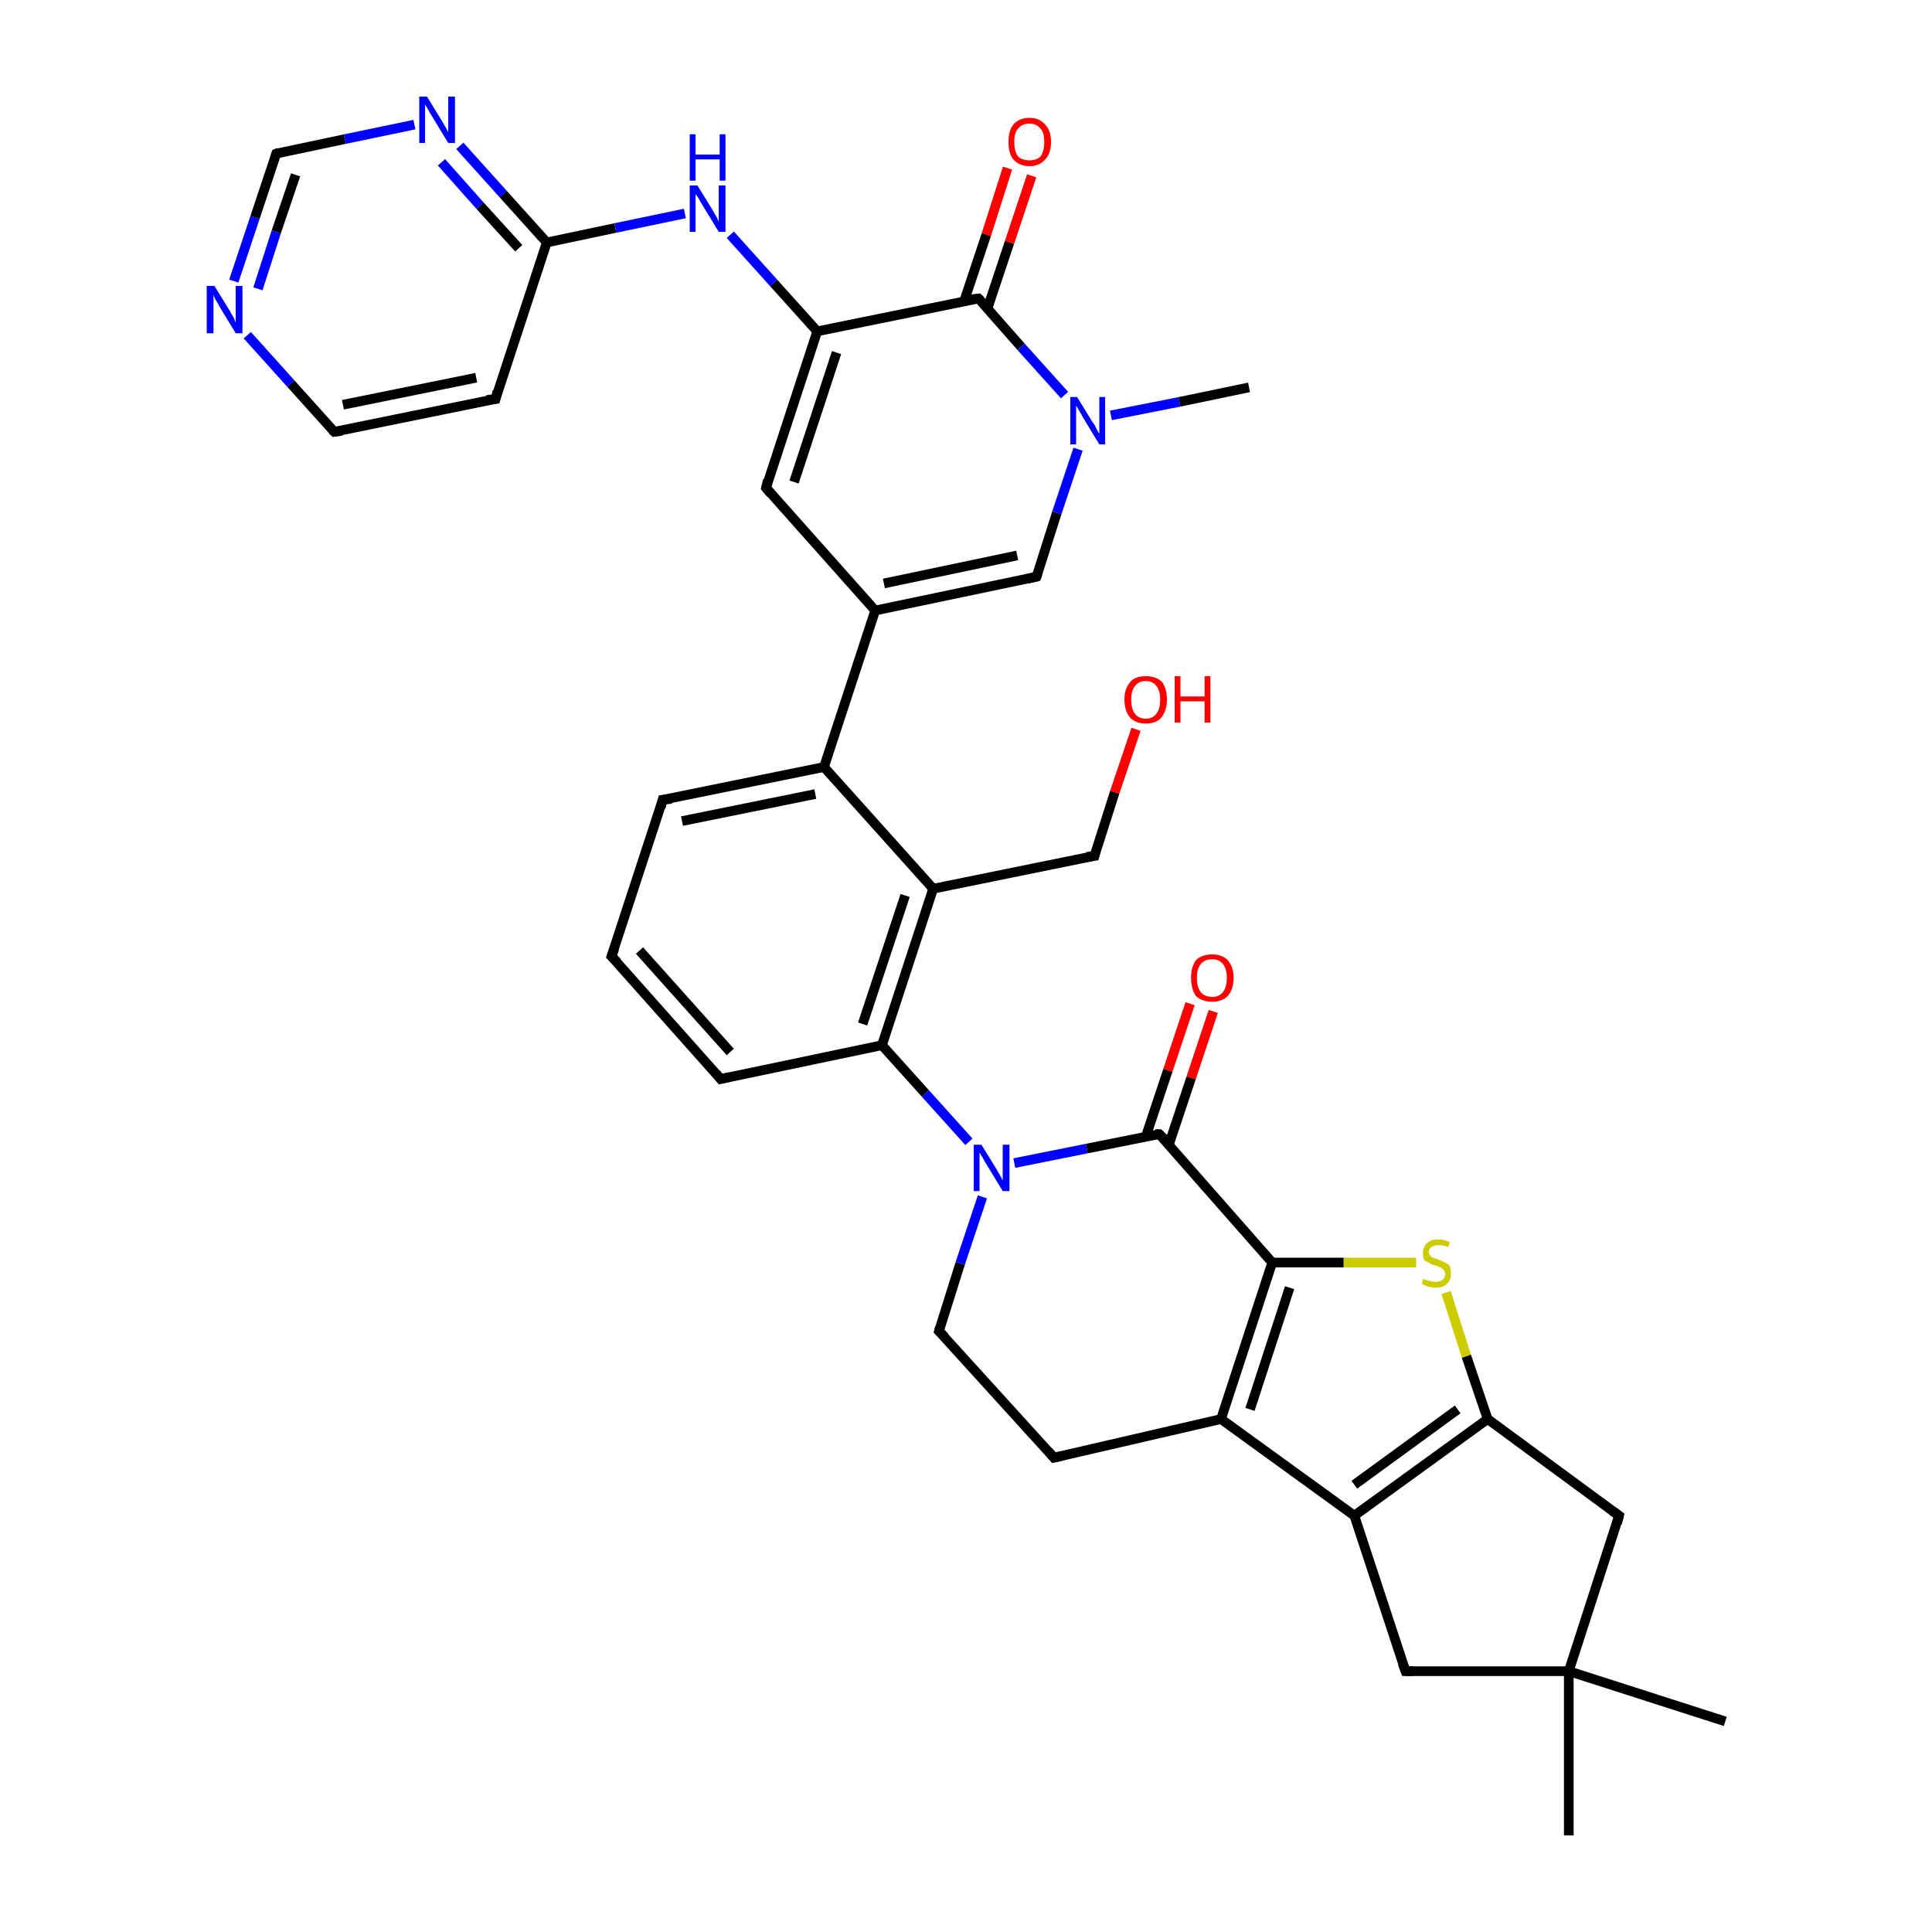 <?xml version='1.0' encoding='iso-8859-1'?>
<svg version='1.1' baseProfile='full'
              xmlns='http://www.w3.org/2000/svg'
                      xmlns:rdkit='http://www.rdkit.org/xml'
                      xmlns:xlink='http://www.w3.org/1999/xlink'
                  xml:space='preserve'
width='200px' height='200px' viewBox='0 0 200 200'>
<!-- END OF HEADER -->
<rect style='opacity:1.0;fill:#FFFFFF;stroke:none' width='200.0' height='200.0' x='0.0' y='0.0'> </rect>
<path class='bond-0 atom-33 atom-34' d='M 34.6,44.7 L 30.1,39.7' style='fill:none;fill-rule:evenodd;stroke:#000000;stroke-width:1.0px;stroke-linecap:butt;stroke-linejoin:miter;stroke-opacity:1' />
<path class='bond-0 atom-33 atom-34' d='M 30.1,39.7 L 25.6,34.7' style='fill:none;fill-rule:evenodd;stroke:#0000FF;stroke-width:1.0px;stroke-linecap:butt;stroke-linejoin:miter;stroke-opacity:1' />
<path class='bond-1 atom-33 atom-32' d='M 34.6,44.7 L 51.3,41.3' style='fill:none;fill-rule:evenodd;stroke:#000000;stroke-width:1.0px;stroke-linecap:butt;stroke-linejoin:miter;stroke-opacity:1' />
<path class='bond-1 atom-33 atom-32' d='M 35.5,41.9 L 49.3,39.1' style='fill:none;fill-rule:evenodd;stroke:#000000;stroke-width:1.0px;stroke-linecap:butt;stroke-linejoin:miter;stroke-opacity:1' />
<path class='bond-2 atom-34 atom-35' d='M 24.2,29.1 L 26.4,22.5' style='fill:none;fill-rule:evenodd;stroke:#0000FF;stroke-width:1.0px;stroke-linecap:butt;stroke-linejoin:miter;stroke-opacity:1' />
<path class='bond-2 atom-34 atom-35' d='M 26.4,22.5 L 28.6,15.9' style='fill:none;fill-rule:evenodd;stroke:#000000;stroke-width:1.0px;stroke-linecap:butt;stroke-linejoin:miter;stroke-opacity:1' />
<path class='bond-2 atom-34 atom-35' d='M 26.7,29.9 L 28.6,24.0' style='fill:none;fill-rule:evenodd;stroke:#0000FF;stroke-width:1.0px;stroke-linecap:butt;stroke-linejoin:miter;stroke-opacity:1' />
<path class='bond-2 atom-34 atom-35' d='M 28.6,24.0 L 30.6,18.1' style='fill:none;fill-rule:evenodd;stroke:#000000;stroke-width:1.0px;stroke-linecap:butt;stroke-linejoin:miter;stroke-opacity:1' />
<path class='bond-3 atom-32 atom-31' d='M 51.3,41.3 L 56.6,25.1' style='fill:none;fill-rule:evenodd;stroke:#000000;stroke-width:1.0px;stroke-linecap:butt;stroke-linejoin:miter;stroke-opacity:1' />
<path class='bond-4 atom-35 atom-36' d='M 28.6,15.9 L 35.7,14.4' style='fill:none;fill-rule:evenodd;stroke:#000000;stroke-width:1.0px;stroke-linecap:butt;stroke-linejoin:miter;stroke-opacity:1' />
<path class='bond-4 atom-35 atom-36' d='M 35.7,14.4 L 42.9,12.9' style='fill:none;fill-rule:evenodd;stroke:#0000FF;stroke-width:1.0px;stroke-linecap:butt;stroke-linejoin:miter;stroke-opacity:1' />
<path class='bond-5 atom-36 atom-31' d='M 47.6,15.1 L 52.1,20.1' style='fill:none;fill-rule:evenodd;stroke:#0000FF;stroke-width:1.0px;stroke-linecap:butt;stroke-linejoin:miter;stroke-opacity:1' />
<path class='bond-5 atom-36 atom-31' d='M 52.1,20.1 L 56.6,25.1' style='fill:none;fill-rule:evenodd;stroke:#000000;stroke-width:1.0px;stroke-linecap:butt;stroke-linejoin:miter;stroke-opacity:1' />
<path class='bond-5 atom-36 atom-31' d='M 45.7,16.8 L 49.7,21.3' style='fill:none;fill-rule:evenodd;stroke:#0000FF;stroke-width:1.0px;stroke-linecap:butt;stroke-linejoin:miter;stroke-opacity:1' />
<path class='bond-5 atom-36 atom-31' d='M 49.7,21.3 L 53.7,25.7' style='fill:none;fill-rule:evenodd;stroke:#000000;stroke-width:1.0px;stroke-linecap:butt;stroke-linejoin:miter;stroke-opacity:1' />
<path class='bond-6 atom-31 atom-30' d='M 56.6,25.1 L 63.7,23.6' style='fill:none;fill-rule:evenodd;stroke:#000000;stroke-width:1.0px;stroke-linecap:butt;stroke-linejoin:miter;stroke-opacity:1' />
<path class='bond-6 atom-31 atom-30' d='M 63.7,23.6 L 70.9,22.1' style='fill:none;fill-rule:evenodd;stroke:#0000FF;stroke-width:1.0px;stroke-linecap:butt;stroke-linejoin:miter;stroke-opacity:1' />
<path class='bond-7 atom-30 atom-24' d='M 75.6,24.3 L 80.1,29.3' style='fill:none;fill-rule:evenodd;stroke:#0000FF;stroke-width:1.0px;stroke-linecap:butt;stroke-linejoin:miter;stroke-opacity:1' />
<path class='bond-7 atom-30 atom-24' d='M 80.1,29.3 L 84.6,34.3' style='fill:none;fill-rule:evenodd;stroke:#000000;stroke-width:1.0px;stroke-linecap:butt;stroke-linejoin:miter;stroke-opacity:1' />
<path class='bond-8 atom-24 atom-23' d='M 84.6,34.3 L 79.3,50.5' style='fill:none;fill-rule:evenodd;stroke:#000000;stroke-width:1.0px;stroke-linecap:butt;stroke-linejoin:miter;stroke-opacity:1' />
<path class='bond-8 atom-24 atom-23' d='M 86.6,36.5 L 82.2,49.9' style='fill:none;fill-rule:evenodd;stroke:#000000;stroke-width:1.0px;stroke-linecap:butt;stroke-linejoin:miter;stroke-opacity:1' />
<path class='bond-9 atom-24 atom-25' d='M 84.6,34.3 L 101.3,30.9' style='fill:none;fill-rule:evenodd;stroke:#000000;stroke-width:1.0px;stroke-linecap:butt;stroke-linejoin:miter;stroke-opacity:1' />
<path class='bond-10 atom-23 atom-22' d='M 79.3,50.5 L 90.6,63.2' style='fill:none;fill-rule:evenodd;stroke:#000000;stroke-width:1.0px;stroke-linecap:butt;stroke-linejoin:miter;stroke-opacity:1' />
<path class='bond-11 atom-26 atom-25' d='M 106.8,18.2 L 104.5,25.1' style='fill:none;fill-rule:evenodd;stroke:#FF0000;stroke-width:1.0px;stroke-linecap:butt;stroke-linejoin:miter;stroke-opacity:1' />
<path class='bond-11 atom-26 atom-25' d='M 104.5,25.1 L 102.2,32.0' style='fill:none;fill-rule:evenodd;stroke:#000000;stroke-width:1.0px;stroke-linecap:butt;stroke-linejoin:miter;stroke-opacity:1' />
<path class='bond-11 atom-26 atom-25' d='M 104.3,17.4 L 102.1,24.3' style='fill:none;fill-rule:evenodd;stroke:#FF0000;stroke-width:1.0px;stroke-linecap:butt;stroke-linejoin:miter;stroke-opacity:1' />
<path class='bond-11 atom-26 atom-25' d='M 102.1,24.3 L 99.8,31.2' style='fill:none;fill-rule:evenodd;stroke:#000000;stroke-width:1.0px;stroke-linecap:butt;stroke-linejoin:miter;stroke-opacity:1' />
<path class='bond-12 atom-25 atom-27' d='M 101.3,30.9 L 105.7,35.9' style='fill:none;fill-rule:evenodd;stroke:#000000;stroke-width:1.0px;stroke-linecap:butt;stroke-linejoin:miter;stroke-opacity:1' />
<path class='bond-12 atom-25 atom-27' d='M 105.7,35.9 L 110.2,40.9' style='fill:none;fill-rule:evenodd;stroke:#0000FF;stroke-width:1.0px;stroke-linecap:butt;stroke-linejoin:miter;stroke-opacity:1' />
<path class='bond-13 atom-17 atom-16' d='M 68.6,82.8 L 63.3,99.0' style='fill:none;fill-rule:evenodd;stroke:#000000;stroke-width:1.0px;stroke-linecap:butt;stroke-linejoin:miter;stroke-opacity:1' />
<path class='bond-14 atom-17 atom-18' d='M 68.6,82.8 L 85.3,79.4' style='fill:none;fill-rule:evenodd;stroke:#000000;stroke-width:1.0px;stroke-linecap:butt;stroke-linejoin:miter;stroke-opacity:1' />
<path class='bond-14 atom-17 atom-18' d='M 70.6,85.0 L 84.4,82.2' style='fill:none;fill-rule:evenodd;stroke:#000000;stroke-width:1.0px;stroke-linecap:butt;stroke-linejoin:miter;stroke-opacity:1' />
<path class='bond-15 atom-16 atom-15' d='M 63.3,99.0 L 74.6,111.7' style='fill:none;fill-rule:evenodd;stroke:#000000;stroke-width:1.0px;stroke-linecap:butt;stroke-linejoin:miter;stroke-opacity:1' />
<path class='bond-15 atom-16 atom-15' d='M 66.2,98.4 L 75.6,108.9' style='fill:none;fill-rule:evenodd;stroke:#000000;stroke-width:1.0px;stroke-linecap:butt;stroke-linejoin:miter;stroke-opacity:1' />
<path class='bond-16 atom-22 atom-18' d='M 90.6,63.2 L 85.3,79.4' style='fill:none;fill-rule:evenodd;stroke:#000000;stroke-width:1.0px;stroke-linecap:butt;stroke-linejoin:miter;stroke-opacity:1' />
<path class='bond-17 atom-22 atom-28' d='M 90.6,63.2 L 107.3,59.7' style='fill:none;fill-rule:evenodd;stroke:#000000;stroke-width:1.0px;stroke-linecap:butt;stroke-linejoin:miter;stroke-opacity:1' />
<path class='bond-17 atom-22 atom-28' d='M 91.5,60.4 L 105.3,57.5' style='fill:none;fill-rule:evenodd;stroke:#000000;stroke-width:1.0px;stroke-linecap:butt;stroke-linejoin:miter;stroke-opacity:1' />
<path class='bond-18 atom-18 atom-19' d='M 85.3,79.4 L 96.6,92.0' style='fill:none;fill-rule:evenodd;stroke:#000000;stroke-width:1.0px;stroke-linecap:butt;stroke-linejoin:miter;stroke-opacity:1' />
<path class='bond-19 atom-27 atom-28' d='M 111.6,46.5 L 109.4,53.1' style='fill:none;fill-rule:evenodd;stroke:#0000FF;stroke-width:1.0px;stroke-linecap:butt;stroke-linejoin:miter;stroke-opacity:1' />
<path class='bond-19 atom-27 atom-28' d='M 109.4,53.1 L 107.3,59.7' style='fill:none;fill-rule:evenodd;stroke:#000000;stroke-width:1.0px;stroke-linecap:butt;stroke-linejoin:miter;stroke-opacity:1' />
<path class='bond-20 atom-27 atom-29' d='M 115.0,43.0 L 122.1,41.6' style='fill:none;fill-rule:evenodd;stroke:#0000FF;stroke-width:1.0px;stroke-linecap:butt;stroke-linejoin:miter;stroke-opacity:1' />
<path class='bond-20 atom-27 atom-29' d='M 122.1,41.6 L 129.3,40.1' style='fill:none;fill-rule:evenodd;stroke:#000000;stroke-width:1.0px;stroke-linecap:butt;stroke-linejoin:miter;stroke-opacity:1' />
<path class='bond-21 atom-15 atom-14' d='M 74.6,111.7 L 91.3,108.2' style='fill:none;fill-rule:evenodd;stroke:#000000;stroke-width:1.0px;stroke-linecap:butt;stroke-linejoin:miter;stroke-opacity:1' />
<path class='bond-22 atom-19 atom-14' d='M 96.6,92.0 L 91.3,108.2' style='fill:none;fill-rule:evenodd;stroke:#000000;stroke-width:1.0px;stroke-linecap:butt;stroke-linejoin:miter;stroke-opacity:1' />
<path class='bond-22 atom-19 atom-14' d='M 93.7,92.7 L 89.3,106.0' style='fill:none;fill-rule:evenodd;stroke:#000000;stroke-width:1.0px;stroke-linecap:butt;stroke-linejoin:miter;stroke-opacity:1' />
<path class='bond-23 atom-19 atom-20' d='M 96.6,92.0 L 113.3,88.6' style='fill:none;fill-rule:evenodd;stroke:#000000;stroke-width:1.0px;stroke-linecap:butt;stroke-linejoin:miter;stroke-opacity:1' />
<path class='bond-24 atom-14 atom-13' d='M 91.3,108.2 L 95.8,113.2' style='fill:none;fill-rule:evenodd;stroke:#000000;stroke-width:1.0px;stroke-linecap:butt;stroke-linejoin:miter;stroke-opacity:1' />
<path class='bond-24 atom-14 atom-13' d='M 95.8,113.2 L 100.3,118.2' style='fill:none;fill-rule:evenodd;stroke:#0000FF;stroke-width:1.0px;stroke-linecap:butt;stroke-linejoin:miter;stroke-opacity:1' />
<path class='bond-25 atom-20 atom-21' d='M 113.3,88.6 L 115.4,82.0' style='fill:none;fill-rule:evenodd;stroke:#000000;stroke-width:1.0px;stroke-linecap:butt;stroke-linejoin:miter;stroke-opacity:1' />
<path class='bond-25 atom-20 atom-21' d='M 115.4,82.0 L 117.6,75.5' style='fill:none;fill-rule:evenodd;stroke:#FF0000;stroke-width:1.0px;stroke-linecap:butt;stroke-linejoin:miter;stroke-opacity:1' />
<path class='bond-26 atom-13 atom-7' d='M 101.7,123.9 L 99.4,130.8' style='fill:none;fill-rule:evenodd;stroke:#0000FF;stroke-width:1.0px;stroke-linecap:butt;stroke-linejoin:miter;stroke-opacity:1' />
<path class='bond-26 atom-13 atom-7' d='M 99.4,130.8 L 97.2,137.8' style='fill:none;fill-rule:evenodd;stroke:#000000;stroke-width:1.0px;stroke-linecap:butt;stroke-linejoin:miter;stroke-opacity:1' />
<path class='bond-27 atom-13 atom-6' d='M 105.0,120.4 L 112.5,118.9' style='fill:none;fill-rule:evenodd;stroke:#0000FF;stroke-width:1.0px;stroke-linecap:butt;stroke-linejoin:miter;stroke-opacity:1' />
<path class='bond-27 atom-13 atom-6' d='M 112.5,118.9 L 120.0,117.4' style='fill:none;fill-rule:evenodd;stroke:#000000;stroke-width:1.0px;stroke-linecap:butt;stroke-linejoin:miter;stroke-opacity:1' />
<path class='bond-28 atom-7 atom-1' d='M 97.2,137.8 L 109.1,150.9' style='fill:none;fill-rule:evenodd;stroke:#000000;stroke-width:1.0px;stroke-linecap:butt;stroke-linejoin:miter;stroke-opacity:1' />
<path class='bond-29 atom-12 atom-6' d='M 125.6,104.7 L 123.3,111.6' style='fill:none;fill-rule:evenodd;stroke:#FF0000;stroke-width:1.0px;stroke-linecap:butt;stroke-linejoin:miter;stroke-opacity:1' />
<path class='bond-29 atom-12 atom-6' d='M 123.3,111.6 L 121.0,118.5' style='fill:none;fill-rule:evenodd;stroke:#000000;stroke-width:1.0px;stroke-linecap:butt;stroke-linejoin:miter;stroke-opacity:1' />
<path class='bond-29 atom-12 atom-6' d='M 123.2,103.9 L 120.9,110.8' style='fill:none;fill-rule:evenodd;stroke:#FF0000;stroke-width:1.0px;stroke-linecap:butt;stroke-linejoin:miter;stroke-opacity:1' />
<path class='bond-29 atom-12 atom-6' d='M 120.9,110.8 L 118.6,117.7' style='fill:none;fill-rule:evenodd;stroke:#000000;stroke-width:1.0px;stroke-linecap:butt;stroke-linejoin:miter;stroke-opacity:1' />
<path class='bond-30 atom-6 atom-3' d='M 120.0,117.4 L 131.7,130.7' style='fill:none;fill-rule:evenodd;stroke:#000000;stroke-width:1.0px;stroke-linecap:butt;stroke-linejoin:miter;stroke-opacity:1' />
<path class='bond-31 atom-1 atom-2' d='M 109.1,150.9 L 126.4,146.9' style='fill:none;fill-rule:evenodd;stroke:#000000;stroke-width:1.0px;stroke-linecap:butt;stroke-linejoin:miter;stroke-opacity:1' />
<path class='bond-32 atom-3 atom-2' d='M 131.7,130.7 L 126.4,146.9' style='fill:none;fill-rule:evenodd;stroke:#000000;stroke-width:1.0px;stroke-linecap:butt;stroke-linejoin:miter;stroke-opacity:1' />
<path class='bond-32 atom-3 atom-2' d='M 133.5,133.3 L 129.4,145.9' style='fill:none;fill-rule:evenodd;stroke:#000000;stroke-width:1.0px;stroke-linecap:butt;stroke-linejoin:miter;stroke-opacity:1' />
<path class='bond-33 atom-3 atom-11' d='M 131.7,130.7 L 139.1,130.7' style='fill:none;fill-rule:evenodd;stroke:#000000;stroke-width:1.0px;stroke-linecap:butt;stroke-linejoin:miter;stroke-opacity:1' />
<path class='bond-33 atom-3 atom-11' d='M 139.1,130.7 L 146.6,130.7' style='fill:none;fill-rule:evenodd;stroke:#CCCC00;stroke-width:1.0px;stroke-linecap:butt;stroke-linejoin:miter;stroke-opacity:1' />
<path class='bond-34 atom-2 atom-0' d='M 126.4,146.9 L 140.2,156.9' style='fill:none;fill-rule:evenodd;stroke:#000000;stroke-width:1.0px;stroke-linecap:butt;stroke-linejoin:miter;stroke-opacity:1' />
<path class='bond-35 atom-11 atom-4' d='M 149.7,133.8 L 151.8,140.4' style='fill:none;fill-rule:evenodd;stroke:#CCCC00;stroke-width:1.0px;stroke-linecap:butt;stroke-linejoin:miter;stroke-opacity:1' />
<path class='bond-35 atom-11 atom-4' d='M 151.8,140.4 L 154.0,146.9' style='fill:none;fill-rule:evenodd;stroke:#000000;stroke-width:1.0px;stroke-linecap:butt;stroke-linejoin:miter;stroke-opacity:1' />
<path class='bond-36 atom-0 atom-4' d='M 140.2,156.9 L 154.0,146.9' style='fill:none;fill-rule:evenodd;stroke:#000000;stroke-width:1.0px;stroke-linecap:butt;stroke-linejoin:miter;stroke-opacity:1' />
<path class='bond-36 atom-0 atom-4' d='M 140.2,153.7 L 150.9,145.9' style='fill:none;fill-rule:evenodd;stroke:#000000;stroke-width:1.0px;stroke-linecap:butt;stroke-linejoin:miter;stroke-opacity:1' />
<path class='bond-37 atom-0 atom-8' d='M 140.2,156.9 L 145.5,173.0' style='fill:none;fill-rule:evenodd;stroke:#000000;stroke-width:1.0px;stroke-linecap:butt;stroke-linejoin:miter;stroke-opacity:1' />
<path class='bond-38 atom-4 atom-5' d='M 154.0,146.9 L 167.6,156.9' style='fill:none;fill-rule:evenodd;stroke:#000000;stroke-width:1.0px;stroke-linecap:butt;stroke-linejoin:miter;stroke-opacity:1' />
<path class='bond-39 atom-8 atom-10' d='M 145.5,173.0 L 162.4,173.0' style='fill:none;fill-rule:evenodd;stroke:#000000;stroke-width:1.0px;stroke-linecap:butt;stroke-linejoin:miter;stroke-opacity:1' />
<path class='bond-40 atom-5 atom-10' d='M 167.6,156.9 L 162.4,173.0' style='fill:none;fill-rule:evenodd;stroke:#000000;stroke-width:1.0px;stroke-linecap:butt;stroke-linejoin:miter;stroke-opacity:1' />
<path class='bond-41 atom-10 atom-9' d='M 162.4,173.0 L 178.6,178.2' style='fill:none;fill-rule:evenodd;stroke:#000000;stroke-width:1.0px;stroke-linecap:butt;stroke-linejoin:miter;stroke-opacity:1' />
<path class='bond-42 atom-10 atom-37' d='M 162.4,173.0 L 162.4,190.0' style='fill:none;fill-rule:evenodd;stroke:#000000;stroke-width:1.0px;stroke-linecap:butt;stroke-linejoin:miter;stroke-opacity:1' />
<path d='M 108.5,150.2 L 109.1,150.9 L 110.0,150.7' style='fill:none;stroke:#000000;stroke-width:1.0px;stroke-linecap:butt;stroke-linejoin:miter;stroke-miterlimit:10;stroke-opacity:1;' />
<path d='M 166.9,156.4 L 167.6,156.9 L 167.4,157.7' style='fill:none;stroke:#000000;stroke-width:1.0px;stroke-linecap:butt;stroke-linejoin:miter;stroke-miterlimit:10;stroke-opacity:1;' />
<path d='M 119.6,117.4 L 120.0,117.4 L 120.6,118.0' style='fill:none;stroke:#000000;stroke-width:1.0px;stroke-linecap:butt;stroke-linejoin:miter;stroke-miterlimit:10;stroke-opacity:1;' />
<path d='M 97.3,137.4 L 97.2,137.8 L 97.8,138.4' style='fill:none;stroke:#000000;stroke-width:1.0px;stroke-linecap:butt;stroke-linejoin:miter;stroke-miterlimit:10;stroke-opacity:1;' />
<path d='M 145.2,172.2 L 145.5,173.0 L 146.3,173.0' style='fill:none;stroke:#000000;stroke-width:1.0px;stroke-linecap:butt;stroke-linejoin:miter;stroke-miterlimit:10;stroke-opacity:1;' />
<path d='M 74.1,111.1 L 74.6,111.7 L 75.5,111.5' style='fill:none;stroke:#000000;stroke-width:1.0px;stroke-linecap:butt;stroke-linejoin:miter;stroke-miterlimit:10;stroke-opacity:1;' />
<path d='M 63.6,98.2 L 63.3,99.0 L 63.9,99.6' style='fill:none;stroke:#000000;stroke-width:1.0px;stroke-linecap:butt;stroke-linejoin:miter;stroke-miterlimit:10;stroke-opacity:1;' />
<path d='M 68.4,83.6 L 68.6,82.8 L 69.5,82.7' style='fill:none;stroke:#000000;stroke-width:1.0px;stroke-linecap:butt;stroke-linejoin:miter;stroke-miterlimit:10;stroke-opacity:1;' />
<path d='M 112.5,88.7 L 113.3,88.6 L 113.4,88.2' style='fill:none;stroke:#000000;stroke-width:1.0px;stroke-linecap:butt;stroke-linejoin:miter;stroke-miterlimit:10;stroke-opacity:1;' />
<path d='M 79.5,49.7 L 79.3,50.5 L 79.8,51.1' style='fill:none;stroke:#000000;stroke-width:1.0px;stroke-linecap:butt;stroke-linejoin:miter;stroke-miterlimit:10;stroke-opacity:1;' />
<path d='M 100.4,31.0 L 101.3,30.9 L 101.5,31.1' style='fill:none;stroke:#000000;stroke-width:1.0px;stroke-linecap:butt;stroke-linejoin:miter;stroke-miterlimit:10;stroke-opacity:1;' />
<path d='M 106.4,59.9 L 107.3,59.7 L 107.4,59.4' style='fill:none;stroke:#000000;stroke-width:1.0px;stroke-linecap:butt;stroke-linejoin:miter;stroke-miterlimit:10;stroke-opacity:1;' />
<path d='M 50.4,41.4 L 51.3,41.3 L 51.5,40.5' style='fill:none;stroke:#000000;stroke-width:1.0px;stroke-linecap:butt;stroke-linejoin:miter;stroke-miterlimit:10;stroke-opacity:1;' />
<path d='M 34.4,44.5 L 34.6,44.7 L 35.4,44.6' style='fill:none;stroke:#000000;stroke-width:1.0px;stroke-linecap:butt;stroke-linejoin:miter;stroke-miterlimit:10;stroke-opacity:1;' />
<path d='M 28.5,16.2 L 28.6,15.9 L 28.9,15.8' style='fill:none;stroke:#000000;stroke-width:1.0px;stroke-linecap:butt;stroke-linejoin:miter;stroke-miterlimit:10;stroke-opacity:1;' />
<path class='atom-11' d='M 147.3 132.4
Q 147.4 132.4, 147.6 132.5
Q 147.8 132.6, 148.1 132.6
Q 148.3 132.7, 148.6 132.7
Q 149.0 132.7, 149.3 132.5
Q 149.6 132.3, 149.6 131.9
Q 149.6 131.6, 149.4 131.4
Q 149.3 131.3, 149.1 131.2
Q 148.9 131.1, 148.6 131.0
Q 148.1 130.9, 147.9 130.7
Q 147.6 130.6, 147.4 130.4
Q 147.3 130.1, 147.3 129.7
Q 147.3 129.1, 147.7 128.7
Q 148.1 128.3, 148.9 128.3
Q 149.5 128.3, 150.1 128.6
L 149.9 129.1
Q 149.4 128.9, 148.9 128.9
Q 148.4 128.9, 148.2 129.1
Q 147.9 129.3, 147.9 129.6
Q 147.9 129.8, 148.1 130.0
Q 148.2 130.2, 148.4 130.2
Q 148.6 130.3, 148.9 130.4
Q 149.4 130.6, 149.6 130.7
Q 149.9 130.8, 150.1 131.1
Q 150.2 131.4, 150.2 131.9
Q 150.2 132.5, 149.8 132.9
Q 149.4 133.3, 148.6 133.3
Q 148.2 133.3, 147.9 133.2
Q 147.5 133.1, 147.2 132.9
L 147.3 132.4
' fill='#CCCC00'/>
<path class='atom-12' d='M 123.3 101.2
Q 123.3 100.1, 123.8 99.4
Q 124.4 98.8, 125.5 98.8
Q 126.5 98.8, 127.1 99.4
Q 127.7 100.1, 127.7 101.2
Q 127.7 102.4, 127.1 103.1
Q 126.5 103.7, 125.5 103.7
Q 124.4 103.7, 123.8 103.1
Q 123.3 102.4, 123.3 101.2
M 125.5 103.2
Q 126.2 103.2, 126.6 102.7
Q 127.0 102.2, 127.0 101.2
Q 127.0 100.3, 126.6 99.8
Q 126.2 99.3, 125.5 99.3
Q 124.7 99.3, 124.3 99.8
Q 123.9 100.3, 123.9 101.2
Q 123.9 102.2, 124.3 102.7
Q 124.7 103.2, 125.5 103.2
' fill='#FF0000'/>
<path class='atom-13' d='M 101.6 118.5
L 103.2 121.1
Q 103.3 121.3, 103.6 121.8
Q 103.8 122.2, 103.8 122.2
L 103.8 118.5
L 104.5 118.5
L 104.5 123.3
L 103.8 123.3
L 102.1 120.5
Q 101.9 120.2, 101.7 119.8
Q 101.5 119.5, 101.4 119.3
L 101.4 123.3
L 100.8 123.3
L 100.8 118.5
L 101.6 118.5
' fill='#0000FF'/>
<path class='atom-21' d='M 116.4 72.4
Q 116.4 71.3, 117.0 70.6
Q 117.5 70.0, 118.6 70.0
Q 119.7 70.0, 120.3 70.6
Q 120.8 71.3, 120.8 72.4
Q 120.8 73.6, 120.2 74.3
Q 119.7 74.9, 118.6 74.9
Q 117.6 74.9, 117.0 74.3
Q 116.4 73.6, 116.4 72.4
M 118.6 74.4
Q 119.3 74.4, 119.7 73.9
Q 120.1 73.4, 120.1 72.4
Q 120.1 71.5, 119.7 71.0
Q 119.3 70.5, 118.6 70.5
Q 117.9 70.5, 117.5 71.0
Q 117.1 71.5, 117.1 72.4
Q 117.1 73.4, 117.5 73.9
Q 117.9 74.4, 118.6 74.4
' fill='#FF0000'/>
<path class='atom-21' d='M 121.6 70.0
L 122.2 70.0
L 122.2 72.1
L 124.7 72.1
L 124.7 70.0
L 125.3 70.0
L 125.3 74.8
L 124.7 74.8
L 124.7 72.6
L 122.2 72.6
L 122.2 74.8
L 121.6 74.8
L 121.6 70.0
' fill='#FF0000'/>
<path class='atom-26' d='M 104.4 14.7
Q 104.4 13.5, 104.9 12.9
Q 105.5 12.2, 106.6 12.2
Q 107.6 12.2, 108.2 12.9
Q 108.8 13.5, 108.8 14.7
Q 108.8 15.9, 108.2 16.5
Q 107.6 17.2, 106.6 17.2
Q 105.5 17.2, 104.9 16.5
Q 104.4 15.9, 104.4 14.7
M 106.6 16.6
Q 107.3 16.6, 107.7 16.2
Q 108.1 15.7, 108.1 14.7
Q 108.1 13.7, 107.7 13.3
Q 107.3 12.8, 106.6 12.8
Q 105.8 12.8, 105.4 13.3
Q 105.0 13.7, 105.0 14.7
Q 105.0 15.7, 105.4 16.2
Q 105.8 16.6, 106.6 16.6
' fill='#FF0000'/>
<path class='atom-27' d='M 111.5 41.1
L 113.1 43.7
Q 113.3 43.9, 113.5 44.4
Q 113.8 44.9, 113.8 44.9
L 113.8 41.1
L 114.4 41.1
L 114.4 46.0
L 113.8 46.0
L 112.1 43.2
Q 111.9 42.8, 111.7 42.5
Q 111.5 42.1, 111.4 42.0
L 111.4 46.0
L 110.8 46.0
L 110.8 41.1
L 111.5 41.1
' fill='#0000FF'/>
<path class='atom-30' d='M 72.2 19.2
L 73.8 21.8
Q 73.9 22.0, 74.2 22.5
Q 74.4 22.9, 74.4 23.0
L 74.4 19.2
L 75.1 19.2
L 75.1 24.0
L 74.4 24.0
L 72.7 21.2
Q 72.5 20.9, 72.3 20.5
Q 72.1 20.2, 72.0 20.1
L 72.0 24.0
L 71.4 24.0
L 71.4 19.2
L 72.2 19.2
' fill='#0000FF'/>
<path class='atom-30' d='M 71.4 13.9
L 72.0 13.9
L 72.0 16.0
L 74.5 16.0
L 74.5 13.9
L 75.1 13.9
L 75.1 18.7
L 74.5 18.7
L 74.5 16.5
L 72.0 16.5
L 72.0 18.7
L 71.4 18.7
L 71.4 13.9
' fill='#0000FF'/>
<path class='atom-34' d='M 22.2 29.6
L 23.8 32.2
Q 23.9 32.4, 24.2 32.9
Q 24.4 33.4, 24.4 33.4
L 24.4 29.6
L 25.1 29.6
L 25.1 34.5
L 24.4 34.5
L 22.7 31.7
Q 22.5 31.3, 22.3 31.0
Q 22.1 30.6, 22.1 30.5
L 22.1 34.5
L 21.4 34.5
L 21.4 29.6
L 22.2 29.6
' fill='#0000FF'/>
<path class='atom-36' d='M 44.2 10.0
L 45.8 12.6
Q 45.9 12.8, 46.2 13.3
Q 46.4 13.7, 46.4 13.7
L 46.4 10.0
L 47.1 10.0
L 47.1 14.8
L 46.4 14.8
L 44.7 12.0
Q 44.5 11.7, 44.3 11.3
Q 44.1 11.0, 44.0 10.8
L 44.0 14.8
L 43.4 14.8
L 43.4 10.0
L 44.2 10.0
' fill='#0000FF'/>
</svg>
